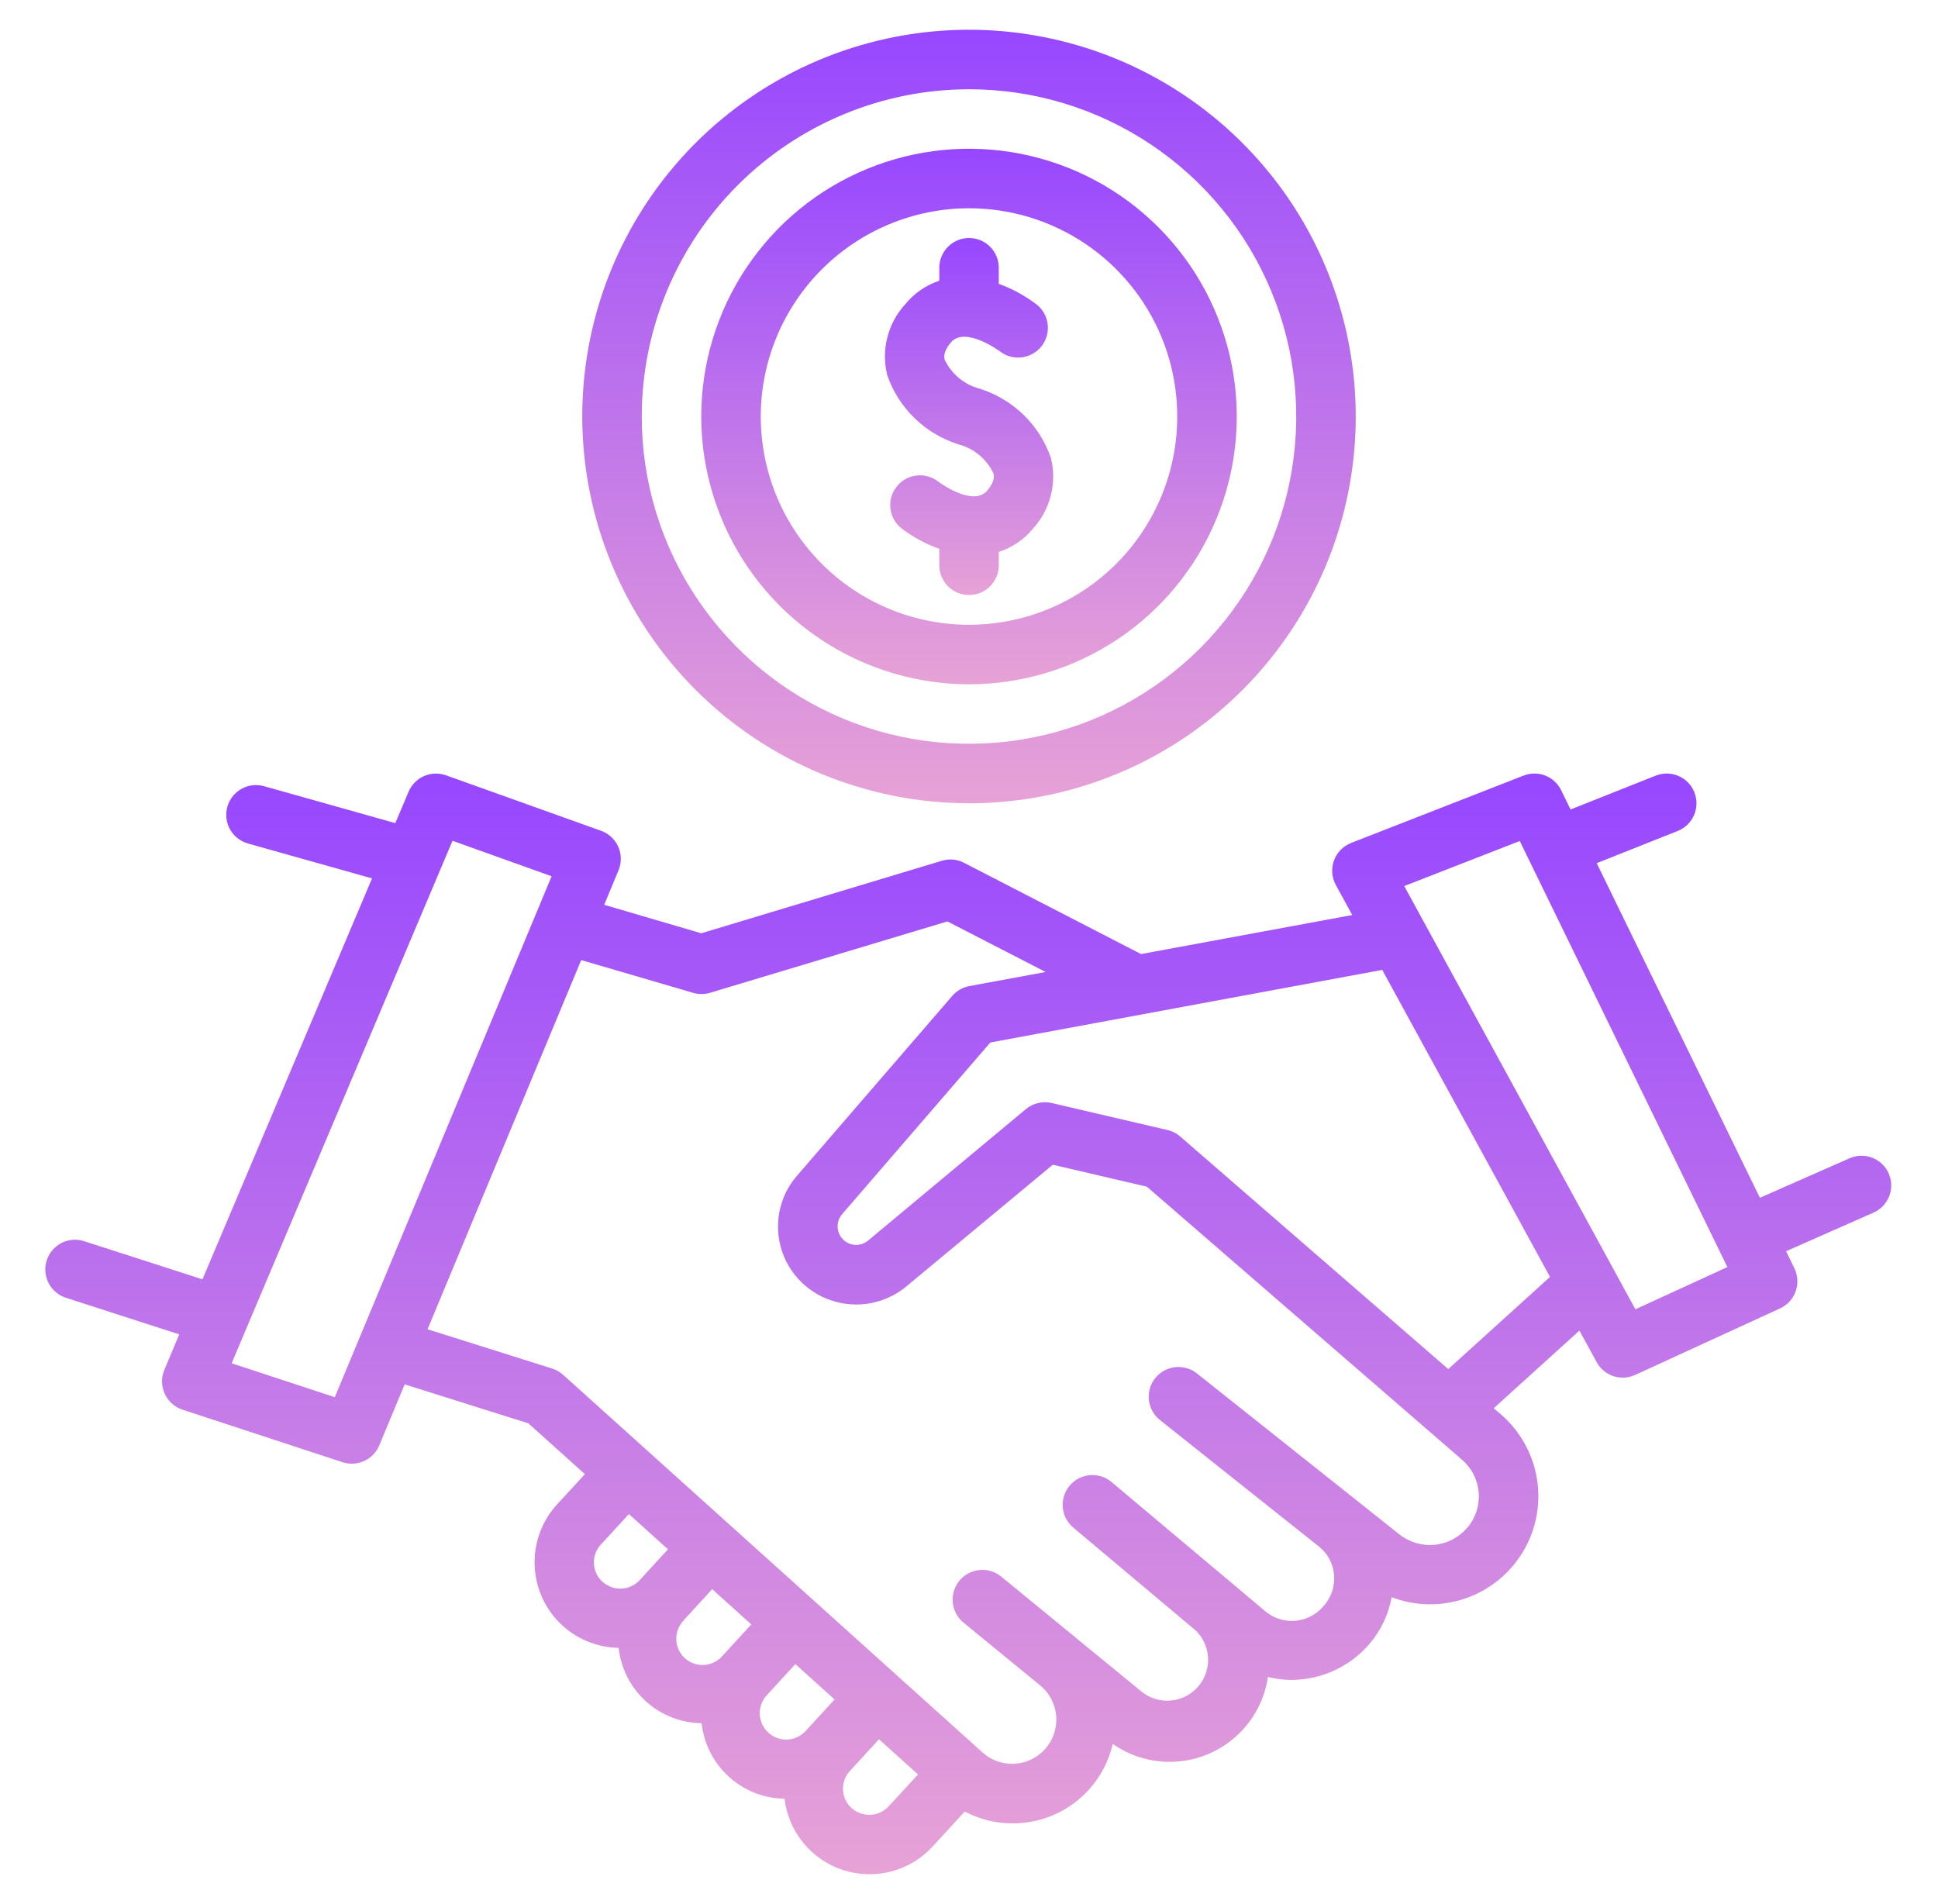 <svg width="57" height="56" viewBox="0 0 57 56" fill="none" xmlns="http://www.w3.org/2000/svg">
<path d="M55.55 34.511C55.457 34.299 55.283 34.134 55.067 34.05C54.852 33.966 54.612 33.971 54.4 34.064L51.762 35.227L46.962 25.386L49.344 24.439C49.56 24.353 49.733 24.185 49.825 23.972C49.917 23.759 49.92 23.518 49.835 23.302C49.749 23.086 49.581 22.913 49.368 22.821C49.155 22.729 48.914 22.726 48.698 22.811L46.193 23.807L45.917 23.242C45.821 23.044 45.654 22.89 45.45 22.81C45.246 22.73 45.019 22.73 44.814 22.809L39.739 24.791C39.623 24.837 39.518 24.906 39.431 24.995C39.344 25.084 39.277 25.19 39.235 25.307C39.192 25.424 39.175 25.548 39.184 25.672C39.193 25.796 39.229 25.917 39.288 26.026L39.772 26.911L33.56 28.059L28.353 25.375C28.151 25.27 27.916 25.248 27.699 25.316L20.625 27.448L17.77 26.61L18.192 25.595C18.238 25.485 18.261 25.367 18.259 25.249C18.258 25.13 18.233 25.013 18.185 24.904C18.137 24.796 18.067 24.698 17.98 24.617C17.894 24.537 17.791 24.474 17.68 24.434L13.118 22.802C12.908 22.727 12.677 22.735 12.472 22.824C12.268 22.914 12.105 23.078 12.018 23.284L11.627 24.208L7.767 23.122C7.543 23.059 7.304 23.087 7.101 23.201C6.899 23.314 6.75 23.504 6.687 23.727C6.624 23.951 6.652 24.19 6.766 24.393C6.88 24.595 7.069 24.744 7.292 24.807L10.942 25.834L5.955 37.625L2.519 36.518C2.408 36.476 2.29 36.456 2.171 36.461C2.053 36.466 1.937 36.495 1.829 36.546C1.722 36.597 1.627 36.67 1.549 36.759C1.47 36.849 1.411 36.953 1.375 37.066C1.338 37.178 1.325 37.298 1.336 37.416C1.347 37.534 1.381 37.649 1.438 37.753C1.495 37.857 1.572 37.949 1.665 38.023C1.758 38.096 1.866 38.15 1.98 38.181L5.272 39.244L4.835 40.286C4.787 40.397 4.764 40.517 4.765 40.638C4.767 40.759 4.794 40.879 4.844 40.989C4.894 41.099 4.966 41.198 5.056 41.279C5.146 41.359 5.252 41.421 5.367 41.458L10.074 43.004C10.162 43.033 10.254 43.048 10.347 43.047C10.52 43.047 10.689 42.996 10.832 42.901C10.976 42.805 11.088 42.669 11.155 42.509L11.902 40.714L15.54 41.86L17.203 43.355L16.39 44.239C16.164 44.484 15.989 44.771 15.875 45.083C15.761 45.396 15.71 45.728 15.725 46.061C15.74 46.393 15.821 46.719 15.962 47.021C16.104 47.322 16.304 47.592 16.551 47.815L16.575 47.836C17.023 48.232 17.598 48.454 18.195 48.464C18.261 49.067 18.546 49.626 18.995 50.034C19.445 50.443 20.028 50.672 20.635 50.68C20.702 51.284 20.986 51.843 21.435 52.252C21.884 52.661 22.467 52.892 23.075 52.902C23.131 53.38 23.324 53.832 23.63 54.204C23.936 54.576 24.342 54.852 24.8 55C25.259 55.148 25.75 55.162 26.215 55.039C26.681 54.917 27.102 54.663 27.428 54.309L28.375 53.277C28.804 53.504 29.281 53.624 29.766 53.627C29.836 53.627 29.907 53.627 29.977 53.62C30.625 53.581 31.244 53.332 31.739 52.912C32.235 52.492 32.582 51.922 32.727 51.289C33.135 51.575 33.61 51.751 34.105 51.802C34.601 51.852 35.101 51.775 35.559 51.578C36.017 51.381 36.416 51.069 36.719 50.674C37.023 50.279 37.22 49.812 37.292 49.319C37.517 49.376 37.747 49.405 37.979 49.407C38.413 49.406 38.843 49.312 39.239 49.131C39.634 48.95 39.986 48.686 40.27 48.357C40.61 47.963 40.838 47.486 40.931 46.974C41.63 47.241 42.4 47.253 43.107 47.008C43.814 46.763 44.411 46.277 44.795 45.635C45.179 44.993 45.324 44.236 45.205 43.498C45.086 42.759 44.71 42.086 44.144 41.597L43.934 41.416L46.453 39.133L46.96 40.059C47.066 40.255 47.243 40.403 47.454 40.473C47.665 40.542 47.895 40.529 48.097 40.435L52.355 38.48C52.461 38.431 52.556 38.362 52.635 38.276C52.713 38.19 52.774 38.089 52.813 37.979C52.853 37.869 52.87 37.753 52.863 37.636C52.856 37.52 52.827 37.406 52.776 37.301L52.532 36.799L55.108 35.661C55.318 35.567 55.483 35.393 55.566 35.177C55.649 34.962 55.643 34.722 55.55 34.511ZM9.847 41.091L6.813 40.094L13.309 24.727L16.224 25.771L9.847 41.091ZM17.708 46.51C17.561 46.37 17.474 46.178 17.467 45.976C17.46 45.773 17.534 45.575 17.672 45.426L18.497 44.529L19.646 45.565L18.823 46.462L18.814 46.472C18.675 46.623 18.483 46.712 18.279 46.721C18.075 46.731 17.875 46.659 17.723 46.522L17.708 46.51ZM20.113 47.647L20.947 46.737L22.096 47.775L21.253 48.694C21.186 48.773 21.103 48.839 21.01 48.886C20.917 48.932 20.816 48.96 20.712 48.967C20.608 48.973 20.503 48.959 20.405 48.924C20.307 48.89 20.217 48.835 20.14 48.765C20.063 48.694 20.001 48.609 19.959 48.514C19.916 48.419 19.892 48.317 19.89 48.213C19.888 48.108 19.906 48.005 19.945 47.908C19.984 47.812 20.042 47.724 20.116 47.65L20.113 47.647ZM22.55 49.86L23.392 48.941L24.547 49.981L23.694 50.909C23.555 51.061 23.361 51.151 23.155 51.16C22.95 51.169 22.749 51.096 22.597 50.956C22.445 50.817 22.355 50.623 22.346 50.418C22.337 50.212 22.41 50.011 22.55 49.859V49.86ZM25.044 53.175C24.969 53.106 24.908 53.023 24.865 52.931C24.822 52.838 24.798 52.739 24.794 52.637C24.79 52.535 24.806 52.434 24.841 52.338C24.877 52.243 24.93 52.155 25 52.081L25.852 51.152L27.001 52.187L26.137 53.125C25.998 53.275 25.806 53.364 25.602 53.373C25.398 53.382 25.199 53.311 25.047 53.175H25.044ZM43.163 44.92C42.922 45.208 42.579 45.392 42.205 45.431C41.831 45.47 41.457 45.361 41.162 45.129L35.218 40.404C35.128 40.33 35.025 40.274 34.914 40.241C34.802 40.207 34.685 40.196 34.57 40.208C34.454 40.22 34.342 40.255 34.24 40.31C34.138 40.366 34.048 40.442 33.976 40.533C33.903 40.624 33.85 40.728 33.818 40.84C33.786 40.952 33.778 41.069 33.792 41.185C33.806 41.3 33.843 41.411 33.901 41.512C33.958 41.613 34.035 41.702 34.128 41.773L38.789 45.482C38.916 45.582 39.022 45.708 39.099 45.851C39.176 45.994 39.223 46.152 39.237 46.314C39.251 46.486 39.229 46.66 39.172 46.824C39.114 46.987 39.023 47.136 38.904 47.262C38.695 47.498 38.403 47.644 38.089 47.668C37.775 47.692 37.463 47.594 37.221 47.393L36.285 46.605L32.693 43.587C32.515 43.438 32.285 43.365 32.054 43.385C31.823 43.405 31.609 43.516 31.46 43.694C31.311 43.872 31.238 44.101 31.258 44.333C31.278 44.564 31.389 44.778 31.567 44.927L35.16 47.946C35.381 48.156 35.513 48.443 35.531 48.747C35.548 49.052 35.449 49.352 35.253 49.586C35.058 49.82 34.781 49.971 34.478 50.008C34.175 50.046 33.87 49.967 33.623 49.788L31.711 48.224L31.707 48.219L29.448 46.368C29.269 46.221 29.038 46.151 28.807 46.174C28.576 46.197 28.364 46.31 28.217 46.49C28.07 46.669 28 46.9 28.023 47.131C28.046 47.362 28.159 47.575 28.339 47.722L30.6 49.574C30.733 49.684 30.842 49.82 30.922 49.973C31.001 50.127 31.05 50.294 31.064 50.466C31.078 50.638 31.058 50.812 31.005 50.976C30.951 51.14 30.866 51.292 30.753 51.423C30.64 51.554 30.502 51.661 30.348 51.737C30.193 51.815 30.024 51.86 29.852 51.871C29.68 51.882 29.507 51.859 29.344 51.803C29.18 51.746 29.03 51.658 28.901 51.543L16.564 40.435C16.471 40.351 16.362 40.288 16.244 40.25L12.575 39.094L17.094 28.236L20.384 29.199C20.547 29.247 20.72 29.247 20.882 29.199L27.865 27.099L30.753 28.586L28.51 29.001C28.315 29.037 28.137 29.139 28.007 29.29L23.444 34.575C23.05 35.027 22.85 35.615 22.887 36.213C22.923 36.811 23.193 37.371 23.638 37.772C24.049 38.142 24.58 38.353 25.133 38.365C25.686 38.377 26.225 38.19 26.652 37.838L30.964 34.255L33.731 34.9C43.373 43.255 41.71 41.813 43.001 42.931C43.284 43.175 43.46 43.52 43.491 43.892C43.522 44.264 43.405 44.633 43.166 44.92H43.163ZM42.596 40.265L34.712 33.425C34.605 33.332 34.476 33.267 34.338 33.234L30.936 32.441C30.804 32.409 30.668 32.409 30.536 32.439C30.404 32.469 30.282 32.53 30.177 32.616L25.529 36.487C25.424 36.574 25.29 36.619 25.154 36.612C25.017 36.605 24.889 36.547 24.793 36.45C24.697 36.353 24.641 36.223 24.636 36.087C24.631 35.95 24.677 35.817 24.765 35.713L29.127 30.66L40.654 28.525L45.589 37.554L42.596 40.265ZM48.1 38.506L41.301 26.059L44.699 24.734L50.805 37.265L48.1 38.506Z" fill="url(#paint0_linear_2562_1887)"/>
<path d="M28.193 13.069C28.414 13.128 28.621 13.234 28.797 13.38C28.974 13.527 29.117 13.709 29.217 13.916C29.234 13.979 29.277 14.143 29.042 14.424C28.621 14.927 27.603 14.174 27.593 14.162C27.41 14.02 27.177 13.957 26.947 13.986C26.717 14.015 26.508 14.135 26.366 14.319C26.224 14.502 26.16 14.735 26.19 14.965C26.219 15.195 26.339 15.404 26.522 15.546C26.858 15.799 27.23 16 27.626 16.142V16.625C27.626 16.857 27.719 17.08 27.883 17.244C28.047 17.408 28.269 17.5 28.501 17.5C28.733 17.5 28.956 17.408 29.12 17.244C29.284 17.08 29.376 16.857 29.376 16.625V16.232C29.768 16.106 30.116 15.87 30.378 15.552C30.631 15.276 30.811 14.942 30.904 14.58C30.997 14.218 30.999 13.838 30.911 13.475C30.747 12.993 30.471 12.557 30.106 12.202C29.741 11.847 29.297 11.583 28.811 11.431C28.59 11.372 28.383 11.266 28.206 11.12C28.029 10.973 27.886 10.791 27.787 10.584C27.77 10.521 27.727 10.357 27.962 10.076C28.382 9.575 29.4 10.328 29.407 10.332C29.59 10.475 29.823 10.539 30.053 10.51C30.283 10.481 30.493 10.362 30.636 10.179C30.778 9.996 30.842 9.763 30.813 9.533C30.785 9.303 30.666 9.093 30.482 8.95C30.146 8.695 29.774 8.492 29.376 8.348V7.875C29.376 7.643 29.284 7.42 29.12 7.256C28.956 7.092 28.733 7 28.501 7C28.269 7 28.047 7.092 27.883 7.256C27.719 7.42 27.626 7.643 27.626 7.875V8.256C27.233 8.387 26.886 8.627 26.625 8.948C26.372 9.224 26.191 9.557 26.099 9.92C26.006 10.282 26.004 10.662 26.093 11.025C26.257 11.507 26.533 11.943 26.898 12.298C27.263 12.653 27.706 12.917 28.193 13.069Z" fill="url(#paint1_linear_2562_1887)"/>
<path d="M28.5 23.625C30.75 23.625 32.949 22.958 34.82 21.708C36.69 20.458 38.148 18.681 39.009 16.603C39.87 14.524 40.095 12.237 39.656 10.031C39.218 7.824 38.134 5.797 36.543 4.207C34.953 2.616 32.926 1.532 30.719 1.094C28.513 0.655 26.226 0.88 24.147 1.741C22.069 2.602 20.292 4.06 19.042 5.93C17.792 7.801 17.125 10 17.125 12.25C17.128 15.266 18.328 18.157 20.46 20.29C22.593 22.422 25.484 23.622 28.5 23.625ZM28.5 2.625C30.404 2.625 32.264 3.189 33.847 4.247C35.43 5.305 36.664 6.808 37.392 8.567C38.121 10.325 38.311 12.261 37.94 14.128C37.569 15.995 36.652 17.71 35.306 19.056C33.96 20.402 32.245 21.319 30.378 21.69C28.511 22.061 26.575 21.871 24.817 21.142C23.058 20.414 21.555 19.18 20.497 17.597C19.439 16.015 18.875 14.154 18.875 12.25C18.878 9.698 19.893 7.252 21.697 5.447C23.502 3.643 25.948 2.628 28.5 2.625Z" fill="url(#paint2_linear_2562_1887)"/>
<path d="M28.5 20.125C30.058 20.125 31.58 19.663 32.875 18.798C34.17 17.933 35.179 16.703 35.776 15.264C36.372 13.825 36.528 12.241 36.224 10.714C35.92 9.186 35.17 7.783 34.069 6.682C32.967 5.58 31.564 4.83 30.036 4.526C28.509 4.222 26.925 4.378 25.486 4.974C24.047 5.57 22.817 6.58 21.952 7.875C21.087 9.17 20.625 10.693 20.625 12.25C20.627 14.338 21.458 16.34 22.934 17.816C24.41 19.292 26.412 20.123 28.5 20.125ZM28.5 6.125C29.711 6.125 30.896 6.484 31.903 7.157C32.91 7.83 33.695 8.787 34.159 9.906C34.622 11.025 34.744 12.257 34.507 13.445C34.271 14.633 33.688 15.724 32.831 16.581C31.974 17.438 30.883 18.021 29.695 18.257C28.507 18.494 27.275 18.372 26.156 17.909C25.037 17.445 24.08 16.66 23.407 15.653C22.734 14.646 22.375 13.461 22.375 12.25C22.377 10.626 23.023 9.069 24.171 7.921C25.32 6.773 26.876 6.127 28.5 6.125Z" fill="url(#paint3_linear_2562_1887)"/>
<defs>
<linearGradient id="paint0_linear_2562_1887" x1="28.478" y1="22.75" x2="28.478" y2="55.122" gradientUnits="userSpaceOnUse">
<stop stop-color="#9747FF"/>
<stop offset="1" stop-color="#E7A2D6"/>
</linearGradient>
<linearGradient id="paint1_linear_2562_1887" x1="28.501" y1="7" x2="28.501" y2="17.5" gradientUnits="userSpaceOnUse">
<stop stop-color="#9747FF"/>
<stop offset="1" stop-color="#E7A2D6"/>
</linearGradient>
<linearGradient id="paint2_linear_2562_1887" x1="28.5" y1="0.875" x2="28.5" y2="23.625" gradientUnits="userSpaceOnUse">
<stop stop-color="#9747FF"/>
<stop offset="1" stop-color="#E7A2D6"/>
</linearGradient>
<linearGradient id="paint3_linear_2562_1887" x1="28.5" y1="4.375" x2="28.5" y2="20.125" gradientUnits="userSpaceOnUse">
<stop stop-color="#9747FF"/>
<stop offset="1" stop-color="#E7A2D6"/>
</linearGradient>
</defs>
</svg>
